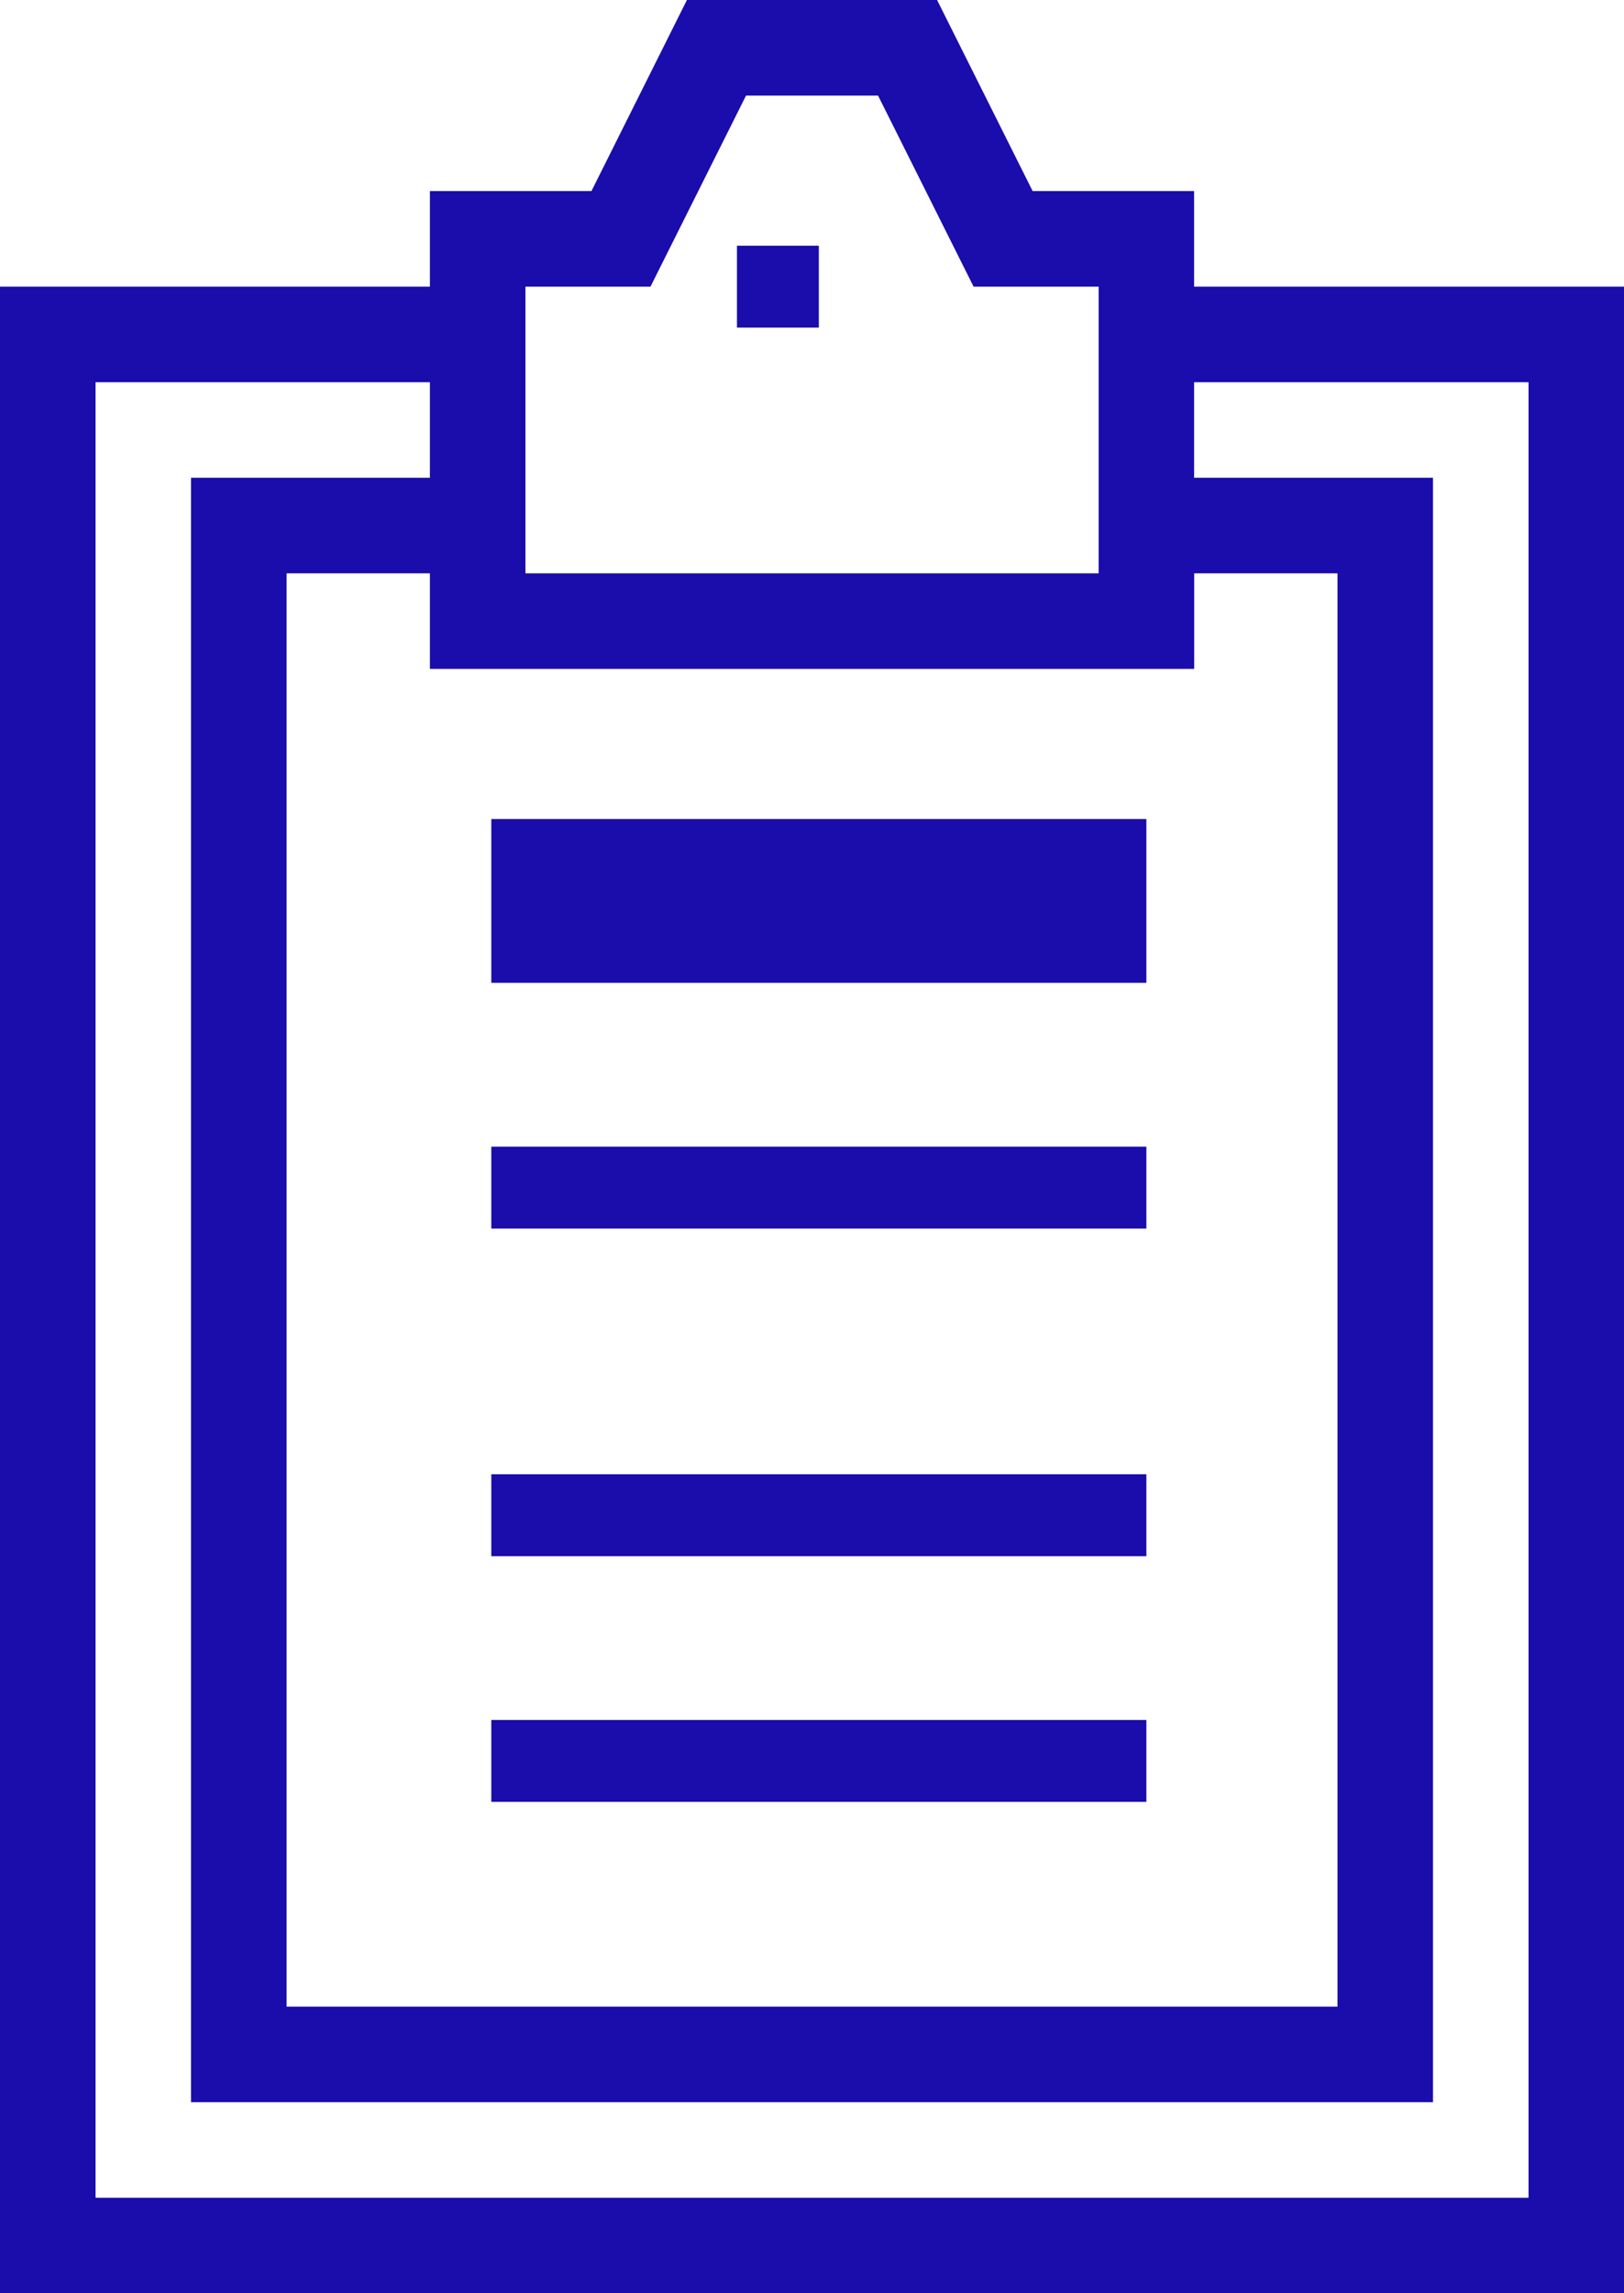 <svg xmlns="http://www.w3.org/2000/svg" width="19.833" height="28" viewBox="0 0 19.833 28">
  <g id="Connect_Icon" transform="translate(-8 -1)">
    <path id="Path_50" data-name="Path 50" d="M20.611,3.333,19.444,1H16.389L15.223,3.333H13.25V4.5H8V29H27.833V4.5h-5.25V3.333ZM15.944,4.5l1.167-2.333h1.612L19.89,4.5h1.527V8h-7V4.5Zm6.64,4.667V8h1.75V25.5H11.5V8h1.75V9.167Zm4.083-3.5V27.833H9.167V5.667H13.25V6.833H10.333V26.667H25.5V6.833H22.583V5.667Z" fill="#1a0dab"/>
    <rect id="Rectangle_108" data-name="Rectangle 108" width="1" height="1" transform="translate(17 4)" fill="#1a0dab"/>
    <rect id="Rectangle_109" data-name="Rectangle 109" width="8" height="2" transform="translate(14 11)" fill="#1a0dab"/>
    <rect id="Rectangle_110" data-name="Rectangle 110" width="8" height="1" transform="translate(14 15)" fill="#1a0dab"/>
    <rect id="Rectangle_111" data-name="Rectangle 111" width="8" height="1" transform="translate(14 19)" fill="#1a0dab"/>
    <rect id="Rectangle_112" data-name="Rectangle 112" width="8" height="1" transform="translate(14 22)" fill="#1a0dab"/>
  </g>
</svg>
